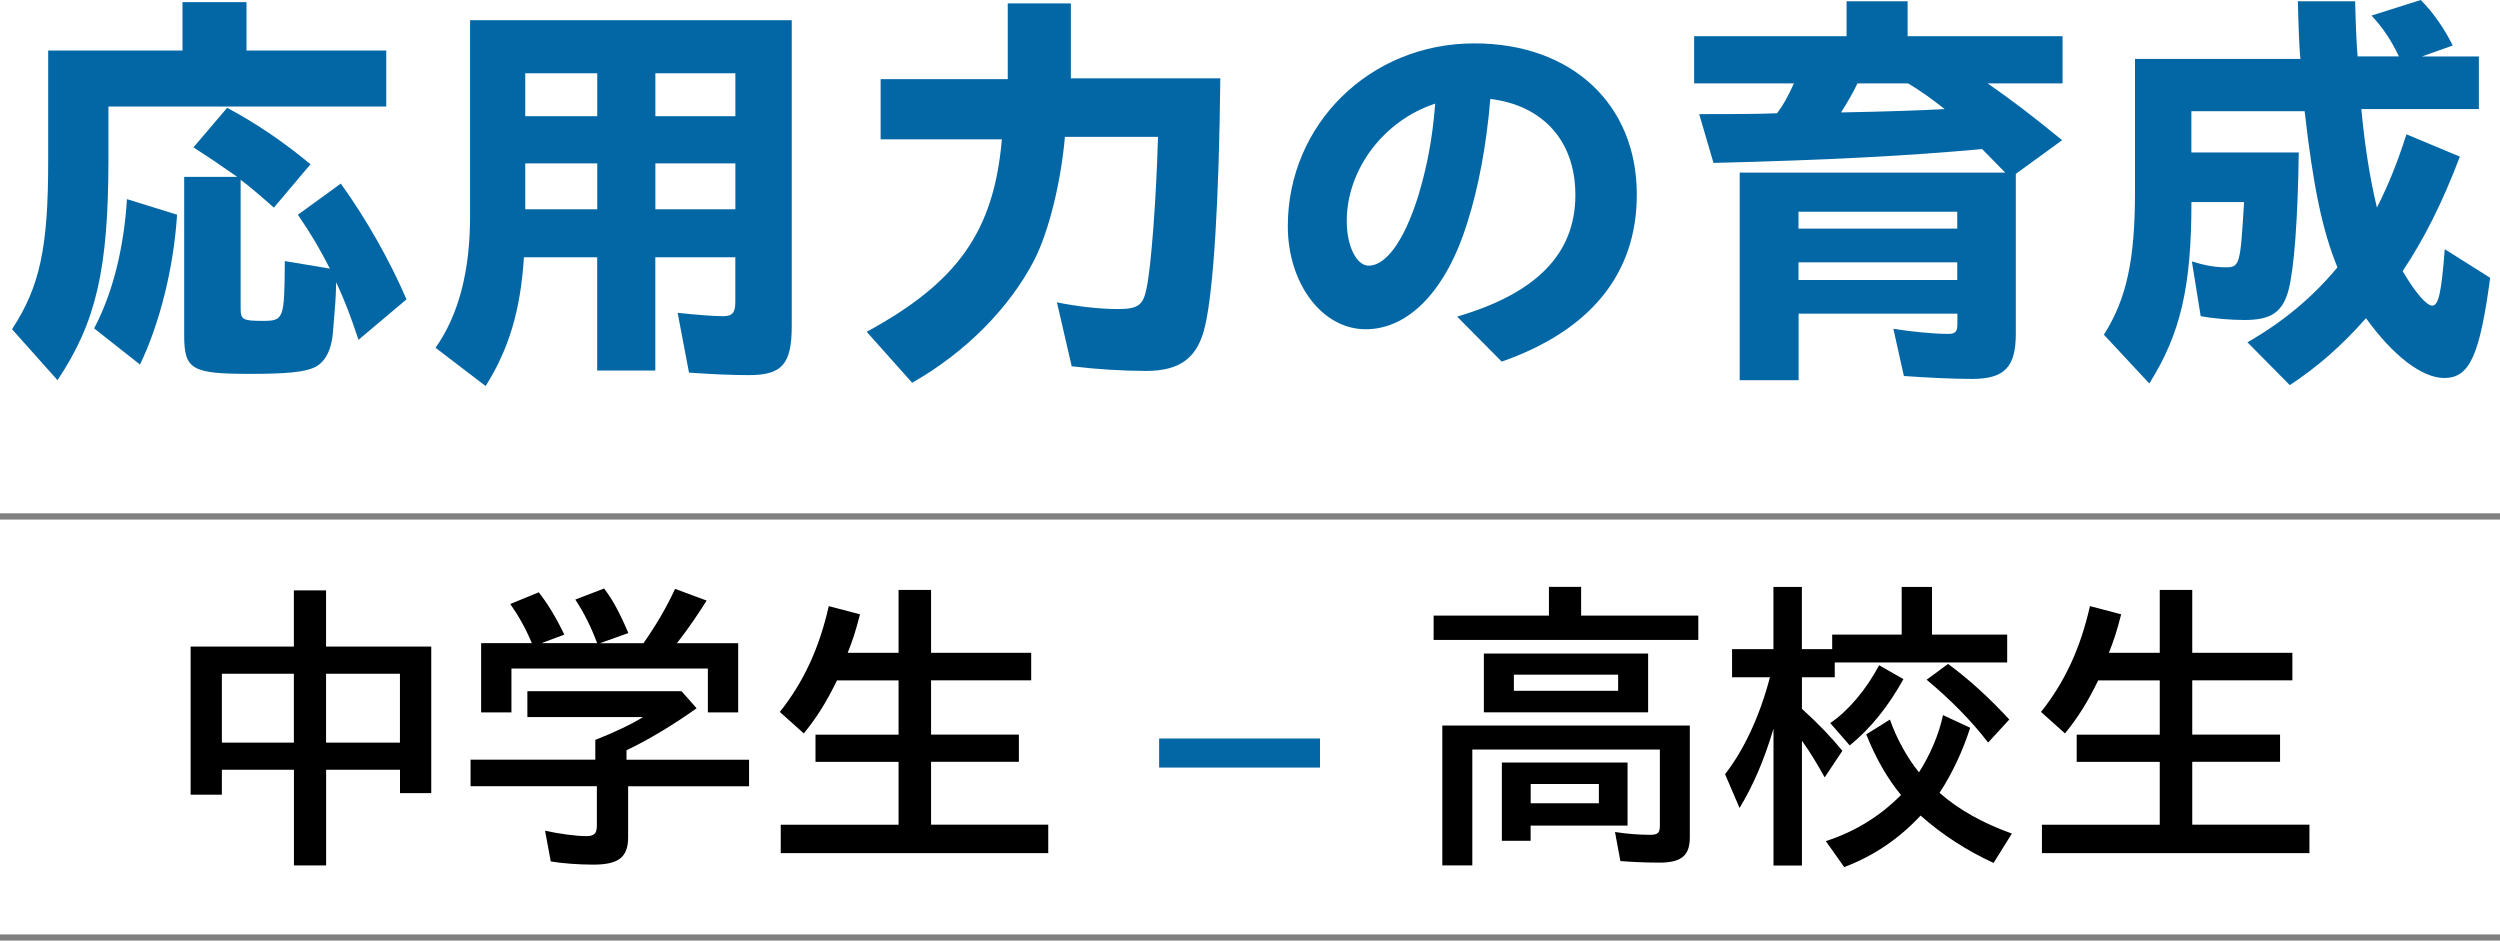 <?xml version="1.0" encoding="UTF-8"?> <svg xmlns="http://www.w3.org/2000/svg" id="_レイヤー_2" data-name="レイヤー 2" viewBox="0 0 400 150.5"><defs><style> .cls-1 { fill: #0367a6; } .cls-2 { fill: none; stroke: gray; stroke-miterlimit: 10; } </style></defs><g id="_レイヤー_2-2" data-name="レイヤー 2"><g><g><path class="cls-1" d="M1.92,52.68c4.45-6.8,5.79-13,5.79-26.88V8.08h21.49V.34h10.24v7.75h22.36v8.96H17.35v8.35c0,17.65-1.95,26.14-8.15,35.43l-7.27-8.15ZM15.06,52.54c2.96-5.59,4.78-12.87,5.25-20.68l8.02,2.49c-.54,8.49-2.76,17.38-5.93,23.98l-7.34-5.79ZM29.47,53.69v-25.39h8.49c-3.57-2.49-4.38-3.03-7.01-4.72l5.39-6.33c4.45,2.36,8.96,5.39,13.34,9.03l-5.86,6.94c-2.29-2.02-3.77-3.3-5.32-4.45v20.55c0,1.82.34,2.02,3.5,2.02,3.44,0,3.5-.27,3.57-9.57l7.21,1.21c-1.62-3.17-2.83-5.25-5.12-8.62l6.87-4.99c4.11,5.73,7.81,12.26,10.51,18.53l-7.68,6.47c-1.35-4.04-2.16-6.13-3.57-9.23-.07,2.83-.13,3.23-.47,7.48-.2,3.37-1.28,5.46-3.23,6.26-1.62.67-4.45.94-10.04.94-9.36,0-10.58-.67-10.58-6.13Z"></path><path class="cls-1" d="M69.69,55.64c3.7-5.25,5.52-12.26,5.52-21.02V3.23h51.47v48.91c0,6.13-1.55,7.88-6.87,7.88-2.63,0-5.73-.13-9.57-.4l-1.82-9.57c2.49.27,5.66.54,7.21.54s2.02-.54,2.02-2.29v-7.14h-12.8v18.12h-9.3v-18.12h-11.72c-.54,8.42-2.36,14.62-6.13,20.61l-8.02-6.13ZM95.56,18.59v-6.87h-11.52v6.87h11.52ZM95.56,33.48v-7.34h-11.52v7.34h11.52ZM117.66,18.59v-6.87h-12.8v6.87h12.8ZM117.66,33.48v-7.34h-12.8v7.34h12.8Z"></path><path class="cls-1" d="M138.68,53.08c14.62-7.95,20.34-16.1,21.62-30.79h-19.4v-9.63h20.34V.54h10.1v11.99h23.91c-.2,19.4-1.08,33.75-2.42,39.54-1.15,5.12-3.91,7.28-9.5,7.28-3.5,0-7.95-.27-11.86-.74l-2.36-10.24c2.83.61,6.8,1.08,9.7,1.08,3.3,0,4.11-.61,4.65-3.37.74-3.5,1.55-14.48,1.82-24.18h-14.89c-.67,7.41-2.56,15.02-4.85,19.6-3.98,7.75-11.05,14.89-19.6,19.74l-7.27-8.15Z"></path><path class="cls-1" d="M233.13,50.66c12.6-3.7,18.93-9.97,18.93-19.47,0-8.76-5.32-14.35-13.61-15.36-.61,7.34-1.89,14.15-3.64,19.67-3.3,10.78-9.3,17.18-16.3,17.18s-12.46-7.34-12.46-16.5c0-16.23,13.07-29.24,29.84-29.24,15.56,0,26,9.7,26,24.18,0,12.87-7.61,21.83-21.62,26.74l-7.14-7.21ZM218.98,42.51c2.56,0,5.52-3.44,7.95-11.18,1.41-4.71,2.29-9.29,2.7-14.75-8.22,2.69-14.15,10.51-14.15,18.79,0,4.11,1.62,7.14,3.5,7.14Z"></path><path class="cls-1" d="M278.33,27.62h42.51l-3.7-3.77c-11.79,1.08-24.52,1.75-42.98,2.22l-2.29-7.81c4.65,0,9.23,0,12.46-.14,1.01-1.35,1.68-2.56,2.7-4.78h-15.97v-7.55h24.39V.2h9.77v5.59h24.79v7.55h-11.99c3.77,2.63,6.74,4.85,11.92,9.09l-7.41,5.39v25.6c0,5.32-1.82,7.21-7,7.21-2.9,0-7.21-.2-10.91-.47l-1.68-7.55c3.03.47,6.4.81,8.76.81,1.15,0,1.48-.34,1.48-1.55v-1.68h-25.4v10.64h-9.43V27.62ZM313.16,36.58v-2.7h-25.4v2.7h25.4ZM313.16,44.8v-2.83h-25.4v2.83h25.4ZM311.14,17.45c-2.22-1.75-3.91-2.96-5.86-4.11h-8.08c-.81,1.68-1.62,3.03-2.63,4.65,7.41-.14,13.14-.34,16.57-.54Z"></path><path class="cls-1" d="M359.58,54.77c5.66-3.23,10.37-7.14,14.41-11.99-2.36-5.79-3.84-12.6-5.25-24.99h-18.12v6.6h17.18c-.14,10.64-.74,18.53-1.62,21.96-.94,3.57-2.76,4.85-7.07,4.85-2.29,0-5.25-.27-7-.61l-1.41-8.76c1.95.61,3.7.94,5.39.94,2.29,0,2.36-.4,2.96-10.44h-8.42c0,13.61-1.75,21.08-6.74,29.03l-7.27-7.81c3.64-5.73,4.98-11.99,4.98-22.9V9.43h26.47c-.2-1.55-.34-6.2-.41-9.23h9.16c.13,5.05.27,7.27.4,8.82h6.6c-1.21-2.56-2.56-4.58-4.38-6.53l7.88-2.49c1.95,1.95,3.7,4.45,5.12,7.28l-4.92,1.75h9.1v8.42h-18.8c.47,5.32,1.35,11.11,2.49,15.76,1.89-3.77,3.23-7.07,4.72-11.72l8.55,3.57c-2.76,7.28-5.73,13.2-9.16,18.32,2.02,3.44,3.84,5.52,4.72,5.52,1.01,0,1.48-1.95,2.02-9.03l7.27,4.58c-1.68,12.46-3.3,16.03-7.34,16.03-3.57,0-8.22-3.57-12.53-9.57-3.91,4.45-7.88,7.88-12.19,10.71l-6.8-6.87Z"></path></g><g><path d="M47.02,123.16h-11.52v3.99h-5v-23.7h16.52v-8.99h5.15v8.99h16.83v23.45h-5v-3.74h-11.82v15.31h-5.15v-15.31ZM47.02,118.82v-11.02h-11.52v11.02h11.52ZM63.99,118.82v-11.02h-11.82v11.02h11.82Z"></path><path d="M88.12,137.82l-.91-4.9c2.32.5,5,.86,6.57.86,1.31,0,1.72-.41,1.72-1.72v-6.27h-20.21v-4.24h19.96v-3.18c3.03-1.16,6.06-2.63,7.63-3.64h-18.5v-4.14h24.66l2.42,2.73c-3.54,2.53-7.68,5.05-11.22,6.72v1.52h19.61v4.24h-19.35v8.19c0,3.18-1.57,4.35-5.56,4.35-2.37,0-5-.2-6.82-.51ZM77.01,102.9h8.08c-.91-2.22-2.07-4.29-3.44-6.26l4.55-1.87c1.36,1.72,2.73,3.94,4.09,6.77l-3.64,1.36h8.89c-.96-2.58-2.07-4.8-3.49-6.97l4.6-1.77c1.37,1.77,2.53,3.94,3.89,7.13l-4.55,1.62h6.97c2.17-3.13,3.69-5.76,5.05-8.69l5.05,1.87c-1.36,2.17-2.83,4.35-4.75,6.82h9.8v11.07h-4.85v-7.02h-31.43v7.02h-4.85v-11.07Z"></path><path d="M124.92,131.96h18.85v-10.06h-13.29v-4.35h13.29v-8.69h-9.85c-1.72,3.54-3.23,5.91-5.31,8.49l-3.84-3.44c3.79-4.75,6.32-10.21,7.83-16.93l5,1.31c-.71,2.73-1.16,4.14-1.97,6.16h8.14v-10.06h5.2v10.06h16.02v4.4h-16.02v8.69h14.05v4.35h-14.05v10.06h18.75v4.55h-42.8v-4.55Z"></path><path class="cls-1" d="M185.46,118.16h25.74v4.65h-25.74v-4.65Z"></path><path d="M229.39,98.5h18.44v-4.6h5.15v4.6h18.75v3.89h-42.35v-3.89ZM230.75,116.09h39.62v17.89c0,2.93-1.37,4.04-4.85,4.04-1.97,0-4.5-.1-6.26-.25l-.86-4.65c1.87.3,3.94.45,5.56.45,1.31,0,1.62-.3,1.62-1.47v-12.18h-30.01v18.54h-4.8v-22.38ZM237.42,104.57h26.28v9.4h-26.28v-9.4ZM240.3,122h20.11v10.1h-15.51v2.43h-4.6v-12.53ZM258.9,110.53v-2.58h-16.68v2.58h16.68ZM255.82,128.52v-3.08h-10.91v3.08h10.91Z"></path><path d="M283.74,116.65c-1.52,5.1-3.28,9.1-5.41,12.63l-2.32-5.41c3.03-3.89,5.56-9.3,7.18-15.51h-6.06v-4.5h6.62v-9.95h4.55v9.95h4.85v-2.32h11.12v-7.63h4.85v7.63h12.03v4.45h-27.59v2.37h-5.25v5.05c2.73,2.48,4.6,4.44,6.47,6.72l-2.83,4.25c-1.21-2.17-2.17-3.79-3.64-5.86v19.96h-4.55v-21.83ZM292.13,134.58c4.7-1.52,8.74-4.04,12.03-7.38-2.22-2.68-4.09-6.01-5.56-9.7l3.79-2.37c1.01,2.93,2.78,6.17,4.65,8.44,1.77-2.78,3.18-6.01,3.84-9.15l4.35,2.02c-1.16,3.64-2.88,7.33-4.9,10.41,3.08,2.73,7.03,4.9,11.57,6.52l-2.93,4.7c-4.19-1.92-8.29-4.55-11.67-7.58-3.54,3.79-7.63,6.52-12.23,8.24l-2.93-4.14ZM292.83,115.69c2.88-1.92,5.76-5.36,7.83-9.25l3.89,2.22c-2.48,4.45-5.21,7.83-8.59,10.61l-3.13-3.59ZM308.25,108.76l3.44-2.53c3.33,2.43,6.62,5.46,9.8,8.89l-3.39,3.69c-2.68-3.49-6.06-6.92-9.85-10.06Z"></path><path d="M326.71,131.96h18.85v-10.06h-13.29v-4.35h13.29v-8.69h-9.85c-1.72,3.54-3.23,5.91-5.31,8.49l-3.84-3.44c3.79-4.75,6.32-10.21,7.83-16.93l5,1.31c-.71,2.73-1.16,4.14-1.97,6.16h8.14v-10.06h5.2v10.06h16.02v4.4h-16.02v8.69h14.05v4.35h-14.05v10.06h18.75v4.55h-42.8v-4.55Z"></path></g><g><line class="cls-2" y1="82.63" x2="400" y2="82.63"></line><line class="cls-2" y1="150" x2="400" y2="150"></line></g></g></g></svg> 